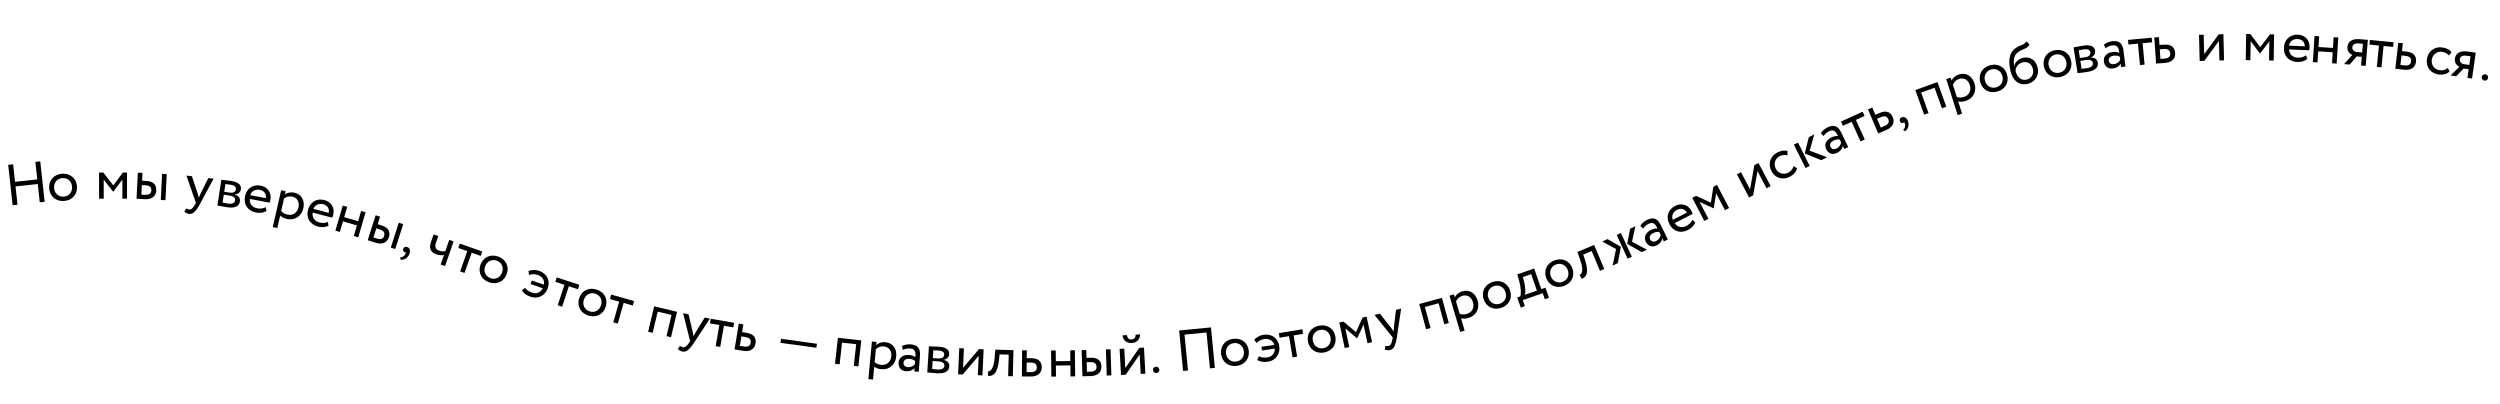 <?xml version="1.0" encoding="UTF-8"?> <svg xmlns="http://www.w3.org/2000/svg" width="2238" height="362" viewBox="0 0 2238 362" fill="none"> <path d="M35.586 181.105L39.98 180.626L36.034 144.441L31.64 144.92L33.348 160.583L13.446 162.753L11.738 147.09L7.344 147.57L11.29 183.755L15.684 183.276L13.897 166.889L33.799 164.718L35.586 181.105Z" fill="black"></path> <path d="M44.009 168.509C44.457 175.515 49.77 180.386 57.242 179.909C64.715 179.432 69.366 173.925 68.919 166.919C68.471 159.913 63.158 155.042 55.685 155.519C48.212 155.996 43.562 161.503 44.009 168.509ZM48.42 168.228C48.105 163.298 51.367 159.702 55.934 159.411C60.604 159.113 64.196 162.322 64.507 167.2C64.826 172.182 61.664 175.719 56.994 176.017C52.324 176.315 48.732 173.106 48.42 168.228Z" fill="black"></path> <path d="M88.694 177.842L92.854 177.839L92.841 160.783L101.273 171.644L101.429 171.644L109.533 160.77L109.546 177.826L113.706 177.823L113.688 154.423L109.996 154.426L101.477 166.028L92.472 154.439L88.676 154.442L88.694 177.842Z" fill="black"></path> <path d="M122.234 177.938L129.765 178.309C137.088 178.669 139.685 174.58 139.887 170.477C140.091 166.322 138.206 162.325 131.038 161.972L127.195 161.782L127.54 154.771L123.385 154.566L122.234 177.938ZM143.944 179.007L148.099 179.212L149.25 155.84L145.095 155.635L143.944 179.007ZM130.068 165.829C134.067 166.025 135.603 167.611 135.464 170.416C135.329 173.168 133.749 174.6 129.594 174.396L126.581 174.247L127.003 165.678L130.068 165.829Z" fill="black"></path> <path d="M191.202 159.933L186.5 159.404L179.47 173.527C178.917 174.721 178.422 175.868 177.984 176.97C177.653 175.73 177.367 174.546 176.984 173.3L171.825 157.754L166.864 157.196L175.411 181.705L174.755 182.887C172.786 186.433 171.165 187.82 169.201 187.6C168.271 187.495 167.439 186.983 166.705 186.534L165.007 189.535C166.154 190.501 167.48 191.278 169.236 191.476C172.544 191.848 174.941 190.076 179.286 182.14L191.202 159.933Z" fill="black"></path> <path d="M194.642 184.01C196.75 184.33 200.215 185.067 203.094 185.504C210.291 186.598 214.095 184.756 214.759 180.386C215.196 177.507 213.788 175.347 210.188 174.117L210.204 174.014C213.043 174.024 215.221 172.146 215.635 169.421C216.268 165.257 213.045 162.927 206.568 161.943C203.226 161.435 200.161 161.18 198.156 160.875L194.642 184.01ZM205.268 175C208.969 175.562 210.803 176.998 210.436 179.414C210.069 181.83 207.765 182.795 203.961 182.217C202.11 181.936 200.481 181.583 199.255 181.345L200.333 174.25L205.268 175ZM206.368 165.331C209.35 165.784 211.523 167.061 211.14 169.58C210.797 171.842 208.64 172.882 205.915 172.468L200.723 171.679L201.769 164.79C202.805 164.895 204.518 165.05 206.368 165.331Z" fill="black"></path> <path d="M237.868 185.434C236.125 186.533 233.326 187.062 230.362 186.501C225.866 185.649 223.182 182.495 223.646 178.085L241.324 181.431C241.613 180.745 241.889 179.845 242.102 178.721C243.302 172.385 239.343 167.296 233.416 166.174C225.855 164.743 220.557 169.244 219.29 175.937C217.916 183.192 221.871 188.862 229.33 190.275C232.396 190.855 235.901 190.513 238.535 188.895L237.868 185.434ZM232.487 169.967C236.472 170.722 238.479 173.536 237.968 177.356L224.02 174.715C225.147 171.277 228.297 169.174 232.487 169.967Z" fill="black"></path> <path d="M244.184 203.254L248.24 204.179L250.795 192.975C252.174 194.409 254.441 195.46 256.875 196.014C264.023 197.644 269.952 193.396 271.536 186.45C273.073 179.707 270.116 173.966 263.626 172.487C260.483 171.77 257.129 172.445 255.141 173.912L255.754 171.225L251.698 170.3L244.184 203.254ZM261.593 176.023C266.308 177.098 268.244 181.006 267.192 185.62C266.094 190.436 262.254 193.241 257.387 192.131C255.207 191.634 253.424 190.801 251.708 188.969L254.286 177.664C256.11 176.213 258.906 175.41 261.593 176.023Z" fill="black"></path> <path d="M293.601 198.623C291.786 199.598 288.957 199.93 286.04 199.163C281.614 198.001 279.156 194.667 279.927 190.299L297.329 194.871C297.665 194.206 298.003 193.328 298.294 192.221C299.932 185.985 296.339 180.632 290.505 179.099C283.061 177.144 277.462 181.264 275.731 187.853C273.855 194.994 277.404 200.927 284.747 202.856C287.765 203.649 291.285 203.552 294.026 202.122L293.601 198.623ZM289.312 182.818C293.235 183.849 295.042 186.797 294.265 190.571L280.535 186.964C281.899 183.613 285.188 181.735 289.312 182.818Z" fill="black"></path> <path d="M316.725 211.289L320.717 212.458L327.291 190L323.298 188.832L320.596 198.064L308.119 194.412L310.822 185.18L306.829 184.011L300.256 206.469L304.248 207.637L307.024 198.155L319.5 201.807L316.725 211.289Z" fill="black"></path> <path d="M329.149 215.014L336.329 217.317C343.311 219.555 346.874 216.275 348.129 212.363C349.399 208.402 348.609 204.053 341.776 201.862L338.112 200.687L340.255 194.002L336.294 192.732L329.149 215.014ZM349.847 221.651L353.808 222.922L360.953 200.639L356.992 199.369L349.847 221.651ZM339.842 205.337C343.655 206.56 344.73 208.488 343.872 211.162C343.031 213.787 341.134 214.762 337.173 213.492L334.301 212.571L336.921 204.401L339.842 205.337Z" fill="black"></path> <path d="M360.936 222.817C360.506 224.099 361.063 225.383 362.049 225.713C362.444 225.845 362.904 225.945 363.282 225.633C363.38 226.159 363.231 226.932 362.506 228.115C361.45 229.79 359.723 230.363 358.243 230.361L358.7 232.598C362.219 232.735 365.33 230.816 366.569 227.118C367.544 224.209 366.693 221.84 364.622 221.146C362.797 220.535 361.448 221.289 360.936 222.817Z" fill="black"></path> <path d="M406.095 216.109L402.167 214.739L398.657 224.805C397.436 225.15 395.33 225.186 393.121 224.416C390.126 223.371 388.94 221.086 390.173 217.55L392.347 211.315L388.174 209.859L385.845 216.537C383.859 222.233 385.453 225.873 390.756 227.722C393.211 228.578 395.66 228.661 397.459 228.242L394.462 236.834L398.39 238.204L406.095 216.109Z" fill="black"></path> <path d="M410.231 221.973L418.32 224.834L411.903 242.973L415.825 244.36L422.241 226.222L430.33 229.083L431.718 225.161L411.618 218.051L410.231 221.973Z" fill="black"></path> <path d="M430.106 237.015C427.768 243.634 430.743 250.2 437.804 252.693C444.864 255.187 451.303 251.947 453.641 245.327C455.979 238.708 453.004 232.142 445.943 229.649C438.883 227.155 432.444 230.395 430.106 237.015ZM434.274 238.487C435.919 233.829 440.33 231.802 444.644 233.326C449.057 234.885 451.101 239.246 449.473 243.855C447.811 248.562 443.515 250.575 439.103 249.016C434.69 247.457 432.646 243.096 434.274 238.487Z" fill="black"></path> <path d="M474.931 254.325L485.859 258.045C483.927 261.947 480.316 263.354 476.231 261.963C473.72 261.109 471.181 259.53 470.125 257.632L467.265 259.9C468.646 262.622 471.725 264.549 475.22 265.739C481.718 267.951 488.186 264.441 490.382 257.992C492.778 250.953 489.496 244.782 482.506 242.402C479.651 241.43 475.77 241.372 473.016 242.687L473.684 246.21C475.926 245.271 478.542 245.172 481.298 246.111C485.285 247.468 487.65 250.525 486.899 254.829L476.02 251.125L474.931 254.325Z" fill="black"></path> <path d="M497.102 252.307L505.259 254.966L499.297 273.259L503.252 274.548L509.215 256.255L517.372 258.914L518.661 254.959L498.391 248.352L497.102 252.307Z" fill="black"></path> <path d="M518.411 267.188C516.361 273.902 519.616 280.333 526.777 282.521C533.939 284.708 540.232 281.193 542.283 274.479C544.333 267.765 541.078 261.334 533.916 259.147C526.755 256.959 520.462 260.474 518.411 267.188ZM522.638 268.479C524.081 263.755 528.401 261.54 532.777 262.877C537.253 264.244 539.483 268.513 538.055 273.188C536.597 277.962 532.392 280.158 527.916 278.791C523.441 277.424 521.211 273.154 522.638 268.479Z" fill="black"></path> <path d="M545.994 267.721L554.253 270.047L549.037 288.567L553.041 289.694L558.257 271.175L566.516 273.501L567.643 269.496L547.121 263.717L545.994 267.721Z" fill="black"></path> <path d="M596.645 300.908L600.692 301.871L606.108 279.106L585.62 274.232L580.204 296.996L584.251 297.959L588.764 278.989L601.158 281.937L596.645 300.908Z" fill="black"></path> <path d="M635.49 285.228L630.852 284.285L622.6 297.73C621.943 298.87 621.348 299.97 620.815 301.028C620.594 299.763 620.415 298.559 620.144 297.284L616.381 281.342L611.489 280.347L617.833 305.516L617.074 306.636C614.8 309.994 613.062 311.232 611.126 310.838C610.208 310.652 609.425 310.068 608.733 309.556L606.776 312.395C607.833 313.459 609.085 314.35 610.817 314.703C614.079 315.366 616.623 313.814 621.654 306.293L635.49 285.228Z" fill="black"></path> <path d="M635.507 289.433L643.96 290.907L640.655 309.861L644.753 310.576L648.058 291.622L656.51 293.096L657.225 288.997L636.222 285.335L635.507 289.433Z" fill="black"></path> <path d="M657.597 312.791L665.399 314.056C672.688 315.238 675.723 311.464 676.381 307.409C677.047 303.302 675.618 299.119 668.534 297.971L664.325 297.288L665.449 290.359L661.343 289.693L657.597 312.791ZM667.14 301.696C671.093 302.337 672.442 304.083 671.993 306.855C671.552 309.575 669.77 310.814 665.715 310.157L662.328 309.607L663.701 301.138L667.14 301.696Z" fill="black"></path> <path d="M698.661 306.904L730.807 311.32L731.303 307.714L699.157 303.297L698.661 306.904Z" fill="black"></path> <path d="M764.304 327.518L768.439 327.977L771.019 304.72L750.088 302.397L747.507 325.655L751.642 326.113L753.792 306.732L766.455 308.137L764.304 327.518Z" fill="black"></path> <path d="M777.383 339.366L781.525 339.753L782.594 328.311C784.149 329.553 786.534 330.299 789.02 330.531C796.32 331.213 801.643 326.227 802.306 319.134C802.949 312.248 799.267 306.942 792.64 306.323C789.43 306.023 786.193 307.13 784.414 308.844L784.67 306.1L780.528 305.713L777.383 339.366ZM791.086 310.094C795.901 310.544 798.331 314.166 797.89 318.878C797.431 323.796 793.99 327.078 789.02 326.614C786.794 326.406 784.917 325.813 782.977 324.221L784.056 312.675C785.675 310.999 788.342 309.838 791.086 310.094Z" fill="black"></path> <path d="M808.216 313.198C810.16 312.359 811.927 311.767 814.779 311.989C819.392 312.35 819.832 315.409 819.491 319.764C818.025 318.502 815.617 317.949 813.803 317.807C808.774 317.414 804.783 319.763 804.41 324.532C804.058 329.042 806.751 331.965 811.002 332.297C814.838 332.597 817.193 331.164 818.73 329.51L818.495 332.517L822.435 332.825L823.553 318.516C824.027 312.451 821.965 308.795 815.329 308.277C812.426 308.05 809.562 308.661 807.387 309.795L808.216 313.198ZM812.745 328.678C810.049 328.467 808.659 326.898 808.833 324.669C809.044 321.973 811.621 321.027 814.11 321.221C816.131 321.379 817.854 322.035 819.224 323.186L818.993 326.141C817.692 327.447 815.804 328.917 812.745 328.678Z" fill="black"></path> <path d="M830.1 333.39C832.228 333.523 835.744 333.952 838.65 334.134C845.916 334.588 849.542 332.419 849.818 328.007C850 325.101 848.408 323.074 844.713 322.165L844.72 322.061C847.548 321.821 849.553 319.759 849.725 317.008C849.988 312.804 846.573 310.767 840.034 310.358C836.66 310.146 833.585 310.162 831.561 310.036L830.1 333.39ZM839.89 323.478C843.627 323.712 845.579 324.981 845.427 327.42C845.274 329.859 843.065 331.023 839.224 330.783C837.356 330.666 835.702 330.458 834.459 330.328L834.908 323.166L839.89 323.478ZM840.134 313.75C843.144 313.939 845.421 315.019 845.262 317.562C845.119 319.846 843.062 321.072 840.312 320.9L835.07 320.571L835.505 313.617C836.547 313.63 838.266 313.634 840.134 313.75Z" fill="black"></path> <path d="M861.843 335.254L876.124 318.453L875.35 335.855L879.506 336.04L880.546 312.663L876.39 312.478L862.109 329.28L862.883 311.878L858.727 311.693L857.687 335.069L861.843 335.254Z" fill="black"></path> <path d="M902.498 336.722L906.657 336.831L907.269 313.439L890.999 313.012L890.392 320.279C889.538 331.076 886.166 332.705 884.402 332.502L884.608 336.565C889.443 336.692 893.037 334.497 894.425 321.217L894.789 317.273L903.002 317.488L902.498 336.722Z" fill="black"></path> <path d="M914.812 336.982L922.716 337.052C930.099 337.118 932.529 332.928 932.565 328.82C932.602 324.66 930.557 320.742 923.382 320.678L919.118 320.64L919.18 313.62L915.021 313.583L914.812 336.982ZM922.567 324.57C926.571 324.606 928.169 326.128 928.144 328.936C928.12 331.692 926.546 333.186 922.438 333.15L919.007 333.119L919.083 324.539L922.567 324.57Z" fill="black"></path> <path d="M958.316 336.994L962.476 336.953L962.247 313.555L958.087 313.595L958.181 323.215L945.182 323.342L945.088 313.722L940.928 313.763L941.157 337.162L945.317 337.121L945.22 327.242L958.219 327.115L958.316 336.994Z" fill="black"></path> <path d="M969.014 336.862L976.55 336.627C983.879 336.398 986.138 332.114 986.01 328.008C985.88 323.85 983.68 320.017 976.507 320.24L972.661 320.36L972.442 313.344L968.284 313.474L969.014 336.862ZM990.739 336.184L994.897 336.055L994.167 312.666L990.009 312.796L990.739 336.184ZM975.849 324.163C979.851 324.038 981.509 325.495 981.597 328.302C981.683 331.056 980.223 332.611 976.065 332.74L973.05 332.834L972.783 324.259L975.849 324.163Z" fill="black"></path> <path d="M1007.69 335.467L1020.25 317.341L1021.19 334.736L1025.34 334.511L1024.08 311.145L1019.93 311.37L1007.37 329.495L1006.43 312.101L1002.27 312.326L1003.54 335.692L1007.69 335.467ZM1004.95 300.203C1005.17 304.305 1008.09 307.324 1013.23 307.045C1017.91 306.792 1020.75 303.462 1020.53 299.36L1016.63 299.571C1016.58 302.386 1015.35 303.754 1013.06 303.878C1010.57 304.013 1009.2 302.785 1008.84 299.993L1004.95 300.203Z" fill="black"></path> <path d="M1032.14 331.233C1032.24 332.79 1033.48 334.112 1035.3 333.988C1036.9 333.878 1037.95 332.4 1037.84 330.843C1037.75 329.495 1036.51 328.172 1034.91 328.282C1033.09 328.406 1032.04 329.884 1032.14 331.233Z" fill="black"></path> <path d="M1083.16 329.745L1087.56 329.319L1084.05 293.089L1055.58 295.846L1059.09 332.076L1063.49 331.65L1060.38 299.56L1080.05 297.655L1083.16 329.745Z" fill="black"></path> <path d="M1093.11 316.937C1093.97 323.905 1099.56 328.456 1106.99 327.541C1114.43 326.625 1118.74 320.854 1117.89 313.887C1117.03 306.92 1111.44 302.369 1104.01 303.284C1096.58 304.199 1092.26 309.97 1093.11 316.937ZM1097.5 316.397C1096.9 311.494 1099.94 307.714 1104.48 307.155C1109.13 306.583 1112.9 309.576 1113.5 314.427C1114.11 319.382 1111.16 323.098 1106.52 323.67C1101.87 324.242 1098.1 321.249 1097.5 316.397Z" fill="black"></path> <path d="M1129.78 313.749L1141.2 312.085C1141.26 316.438 1138.69 319.335 1134.42 319.958C1131.79 320.34 1128.81 320.091 1127.01 318.882L1125.49 322.203C1127.96 323.998 1131.58 324.312 1135.24 323.779C1142.03 322.79 1146.19 316.719 1145.21 309.978C1144.13 302.62 1138.4 298.62 1131.09 299.685C1128.11 300.119 1124.63 301.835 1122.78 304.26L1124.97 307.092C1126.54 305.235 1128.83 303.956 1131.71 303.536C1135.88 302.929 1139.37 304.574 1140.67 308.748L1129.29 310.404L1129.78 313.749Z" fill="black"></path> <path d="M1145.48 302.324L1153.95 300.932L1157.07 319.917L1161.17 319.243L1158.05 300.257L1166.52 298.866L1165.85 294.761L1144.81 298.219L1145.48 302.324Z" fill="black"></path> <path d="M1170.9 305.802C1172.19 312.704 1178.04 316.904 1185.41 315.536C1192.77 314.167 1196.72 308.143 1195.44 301.241C1194.16 294.339 1188.3 290.139 1180.94 291.507C1173.58 292.875 1169.62 298.9 1170.9 305.802ZM1175.25 304.994C1174.35 300.137 1177.15 296.178 1181.65 295.341C1186.25 294.486 1190.2 297.243 1191.1 302.049C1192.01 306.956 1189.29 310.846 1184.69 311.701C1180.09 312.556 1176.14 309.8 1175.25 304.994Z" fill="black"></path> <path d="M1203.79 311.553L1207.86 310.692L1204.33 294.005L1214.82 302.894L1214.97 302.862L1220.66 290.55L1224.19 307.237L1228.26 306.376L1223.41 283.483L1219.8 284.247L1213.86 297.357L1202.66 287.874L1198.94 288.659L1203.79 311.553Z" fill="black"></path> <path d="M1254.29 276.268L1249.68 277.361L1247.84 293.03C1247.73 294.34 1247.65 295.588 1247.61 296.773C1246.88 295.717 1246.21 294.7 1245.43 293.657L1235.31 280.772L1230.46 281.925L1246.79 302.098L1246.57 303.433C1245.92 307.436 1244.86 309.29 1242.94 309.746C1242.03 309.962 1241.07 309.762 1240.23 309.588L1239.65 312.986C1241.05 313.508 1242.56 313.79 1244.28 313.382C1247.52 312.613 1249.18 310.136 1250.58 301.197L1254.29 276.268Z" fill="black"></path> <path d="M1292.95 290.285L1296.97 289.195L1290.83 266.613L1270.51 272.132L1276.64 294.714L1280.66 293.624L1275.55 274.805L1287.84 271.466L1292.95 290.285Z" fill="black"></path> <path d="M1307.16 297.132L1311.15 295.95L1307.89 284.932C1309.79 285.506 1312.28 285.31 1314.68 284.601C1321.71 282.518 1324.79 275.909 1322.77 269.079C1320.8 262.448 1315.41 258.893 1309.03 260.784C1305.94 261.7 1303.35 263.932 1302.33 266.185L1301.55 263.543L1297.56 264.724L1307.16 297.132ZM1308.99 264.863C1313.63 263.489 1317.23 265.947 1318.57 270.484C1319.98 275.221 1318.01 279.547 1313.22 280.965C1311.08 281.6 1309.11 281.748 1306.72 280.993L1303.42 269.875C1304.3 267.716 1306.35 265.646 1308.99 264.863Z" fill="black"></path> <path d="M1328.14 267.822C1330.29 274.503 1336.64 277.92 1343.77 275.622C1350.89 273.325 1354.05 266.844 1351.9 260.162C1349.74 253.481 1343.39 250.064 1336.27 252.362C1329.14 254.659 1325.99 261.14 1328.14 267.822ZM1332.35 266.465C1330.83 261.764 1333.11 257.478 1337.46 256.073C1341.92 254.637 1346.19 256.866 1347.69 261.519C1349.22 266.27 1347.03 270.474 1342.57 271.911C1338.12 273.347 1333.85 271.117 1332.35 266.465Z" fill="black"></path> <path d="M1361.39 275.38L1365.07 274.096L1363.19 268.695L1381.06 262.465L1382.94 267.866L1386.63 266.582L1383.46 257.498L1379.78 258.782L1373.36 240.369L1358.28 245.623L1359.98 251.586C1361.69 257.763 1361.79 262.958 1360.97 265.338L1358.22 266.296L1361.39 275.38ZM1364.29 251.791L1363.25 248.022L1370.71 245.421L1375.85 260.151L1365.14 263.883C1365.7 262.148 1365.77 257.609 1364.29 251.791Z" fill="black"></path> <path d="M1384.22 248.986C1386.73 255.541 1393.25 258.61 1400.25 255.93C1407.24 253.251 1410.04 246.609 1407.53 240.053C1405.01 233.498 1398.49 230.429 1391.5 233.109C1384.51 235.789 1381.71 242.431 1384.22 248.986ZM1388.35 247.404C1386.58 242.791 1388.62 238.388 1392.9 236.751C1397.27 235.076 1401.65 237.071 1403.4 241.635C1405.19 246.297 1403.22 250.614 1398.85 252.289C1394.48 253.963 1390.1 251.968 1388.35 247.404Z" fill="black"></path> <path d="M1432.3 242.44L1436.14 240.829L1427.07 219.256L1412.07 225.562L1414.51 232.435C1418.17 242.627 1415.77 245.499 1414.07 246.04L1415.93 249.658C1420.39 247.785 1422.77 244.305 1418.57 231.63L1417.28 227.886L1424.85 224.703L1432.3 242.44Z" fill="black"></path> <path d="M1463.98 202.58L1459.3 204.729L1456.68 218.347L1469.63 225.732L1474.31 223.583L1460.98 216.372L1463.98 202.58ZM1457.02 231.528L1460.8 229.791L1451.03 208.528L1447.25 210.264L1457.02 231.528ZM1446.71 222.928L1443.65 237.671L1448.28 235.544L1451.01 220.952L1439.03 214.041L1434.3 216.212L1446.71 222.928Z" fill="black"></path> <path d="M1470.84 204.683C1472.08 202.974 1473.31 201.567 1475.88 200.313C1480.04 198.283 1481.97 200.698 1483.88 204.623C1481.98 204.279 1479.62 205.024 1477.99 205.822C1473.45 208.034 1471.21 212.082 1473.3 216.381C1475.29 220.447 1479.09 221.6 1482.92 219.73C1486.38 218.043 1487.68 215.614 1488.17 213.409L1489.49 216.119L1493.04 214.386L1486.75 201.488C1484.08 196.02 1480.45 193.915 1474.47 196.834C1471.85 198.111 1469.69 200.09 1468.39 202.171L1470.84 204.683ZM1482.59 215.727C1480.16 216.913 1478.17 216.266 1477.19 214.256C1476 211.826 1477.74 209.703 1479.98 208.609C1481.81 207.719 1483.62 207.411 1485.39 207.708L1486.69 210.371C1486.23 212.158 1485.35 214.382 1482.59 215.727Z" fill="black"></path> <path d="M1514.96 196.805C1514.25 198.74 1512.36 200.869 1509.67 202.236C1505.59 204.309 1501.54 203.453 1499.21 199.677L1515.25 191.524C1515.06 190.804 1514.73 189.923 1514.21 188.903C1511.29 183.155 1505.04 181.546 1499.67 184.279C1492.81 187.767 1491.36 194.567 1494.45 200.639C1497.8 207.222 1504.39 209.294 1511.16 205.853C1513.94 204.44 1516.51 202.027 1517.6 199.136L1514.96 196.805ZM1501.25 187.85C1504.86 186.012 1508.17 187.013 1510.1 190.349L1497.45 196.782C1496.24 193.372 1497.45 189.782 1501.25 187.85Z" fill="black"></path> <path d="M1525.72 197.82L1529.41 195.892L1521.5 180.778L1534 186.505L1534.14 186.432L1536.29 173.042L1544.2 188.156L1547.89 186.228L1537.04 165.493L1533.77 167.204L1531.59 181.432L1518.24 175.325L1514.88 177.085L1525.72 197.82Z" fill="black"></path> <path d="M1569.45 174.834L1573.29 153.121L1581.41 168.534L1585.09 166.596L1574.19 145.892L1570.51 147.83L1566.66 169.543L1558.54 154.13L1554.86 156.069L1565.77 176.773L1569.45 174.834Z" fill="black"></path> <path d="M1605.56 148.748C1604.98 151.035 1603.48 153.219 1600.99 154.51C1596.88 156.637 1592.05 155.565 1589.68 150.993C1587.41 146.606 1589.23 141.859 1592.97 139.923C1595.14 138.8 1597.46 138.302 1600.05 139.01L1600.25 135.216C1597.31 134.281 1593.99 135.001 1590.67 136.722C1584.57 139.878 1582.62 146.975 1585.76 153.025C1589.15 159.582 1595.9 161.535 1602.5 158.117C1605.69 156.467 1608.11 153.689 1608.7 150.518L1605.56 148.748Z" fill="black"></path> <path d="M1624.15 120.316L1619.27 122.763L1615.57 137.417L1630.36 143.379L1635.52 140.792L1620.01 134.901L1624.15 120.316ZM1616.33 150.416L1620.04 148.552L1609.56 127.633L1605.84 129.497L1616.33 150.416Z" fill="black"></path> <path d="M1632.39 121.806C1633.65 120.106 1634.88 118.707 1637.46 117.47C1641.63 115.468 1643.54 117.895 1645.43 121.833C1643.53 121.476 1641.17 122.205 1639.53 122.993C1634.98 125.175 1632.71 129.208 1634.78 133.521C1636.73 137.6 1640.53 138.778 1644.37 136.933C1647.84 135.269 1649.16 132.848 1649.66 130.647L1650.97 133.366L1654.53 131.656L1648.32 118.717C1645.69 113.231 1642.07 111.103 1636.07 113.982C1633.45 115.242 1631.28 117.206 1629.96 119.278L1632.39 121.806ZM1644.07 132.928C1641.63 134.098 1639.64 133.437 1638.67 131.421C1637.5 128.983 1639.26 126.872 1641.51 125.793C1643.34 124.915 1645.16 124.619 1646.92 124.927L1648.2 127.599C1647.73 129.383 1646.83 131.601 1644.07 132.928Z" fill="black"></path> <path d="M1649.77 112.607L1657.58 109.053L1665.55 126.566L1669.34 124.843L1661.37 107.33L1669.18 103.777L1667.45 99.99L1648.05 108.82L1649.77 112.607Z" fill="black"></path> <path d="M1681.4 119.433L1688.67 116.334C1695.46 113.439 1696.01 108.626 1694.4 104.847C1692.77 101.02 1689.33 98.248 1682.73 101.062L1678.8 102.734L1676.05 96.276L1672.22 97.907L1681.4 119.433ZM1683.54 104.955C1687.22 103.385 1689.29 104.141 1690.4 106.724C1691.48 109.259 1690.63 111.258 1686.85 112.869L1683.7 114.214L1680.33 106.321L1683.54 104.955Z" fill="black"></path> <path d="M1700.82 108.663C1701.33 109.916 1702.59 110.529 1703.55 110.14C1703.94 109.984 1704.35 109.76 1704.44 109.277C1704.85 109.613 1705.24 110.298 1705.46 111.668C1705.75 113.627 1704.81 115.185 1703.68 116.145L1705.48 117.549C1708.24 115.366 1709.36 111.885 1707.9 108.27C1706.75 105.425 1704.56 104.178 1702.54 104.997C1700.75 105.718 1700.22 107.168 1700.82 108.663Z" fill="black"></path> <path d="M1738.41 96.916L1742.33 95.509L1734.41 73.488L1714.6 80.609L1722.51 102.631L1726.42 101.224L1719.83 82.873L1731.82 78.565L1738.41 96.916Z" fill="black"></path> <path d="M1752.49 102.998L1756.45 101.741L1752.98 90.786C1754.9 91.324 1757.38 91.082 1759.76 90.328C1766.75 88.113 1769.71 81.447 1767.56 74.656C1765.47 68.063 1760.01 64.611 1753.67 66.621C1750.6 67.595 1748.05 69.876 1747.07 72.147L1746.24 69.52L1742.28 70.776L1752.49 102.998ZM1753.71 70.7C1758.32 69.239 1761.97 71.629 1763.39 76.14C1764.89 80.849 1763 85.212 1758.24 86.72C1756.11 87.395 1754.15 87.58 1751.74 86.87L1748.24 75.815C1749.07 73.641 1751.08 71.532 1753.71 70.7Z" fill="black"></path> <path d="M1772.7 73.473C1774.54 80.246 1780.73 83.949 1787.95 81.978C1795.18 80.007 1798.62 73.677 1796.78 66.905C1794.93 60.132 1788.74 56.429 1781.52 58.4C1774.3 60.37 1770.85 66.701 1772.7 73.473ZM1776.96 72.31C1775.66 67.544 1778.13 63.367 1782.55 62.162C1787.06 60.931 1791.23 63.352 1792.51 68.068C1793.83 72.884 1791.44 76.984 1786.93 78.216C1782.41 79.447 1778.25 77.026 1776.96 72.31Z" fill="black"></path> <path d="M1813.92 36.945C1812.29 40.523 1808.82 39.83 1804.03 43.339C1797.49 48.053 1798.26 56.947 1799.82 63.685C1801.84 72.45 1807.75 76.795 1815.15 75.086C1822.09 73.483 1825.63 67.062 1824.15 60.679C1822.57 53.839 1817.48 50.266 1810.94 51.776C1807.09 52.665 1803.88 55.648 1803.15 59.179L1803.05 59.202C1802.37 54.876 1802.47 49.782 1806.29 46.873C1810.77 43.435 1814.91 44.026 1816.83 39.633L1813.92 36.945ZM1804.3 63.45C1804.33 60.348 1806.5 56.804 1810.8 55.81C1815.52 54.721 1818.86 57.418 1819.89 61.876C1820.87 66.132 1818.63 70.28 1814.17 71.309C1809.66 72.351 1805.66 69.328 1804.3 63.45Z" fill="black"></path> <path d="M1829.61 59.269C1830.92 66.166 1836.79 70.347 1844.14 68.955C1851.5 67.563 1855.44 61.526 1854.13 54.628C1852.83 47.731 1846.96 43.549 1839.6 44.941C1832.24 46.334 1828.3 52.371 1829.61 59.269ZM1833.95 58.447C1833.03 53.593 1835.83 49.624 1840.33 48.773C1844.92 47.903 1848.88 50.647 1849.79 55.45C1850.72 60.355 1848.02 64.253 1843.42 65.123C1838.82 65.993 1834.86 63.25 1833.95 58.447Z" fill="black"></path> <path d="M1859.83 65.527C1861.94 65.203 1865.46 64.871 1868.34 64.428C1875.54 63.322 1878.62 60.428 1877.95 56.059C1877.5 53.181 1875.51 51.541 1871.71 51.441L1871.7 51.339C1874.41 50.501 1875.93 48.057 1875.51 45.334C1874.87 41.17 1871.1 39.909 1864.62 40.905C1861.28 41.419 1858.28 42.091 1856.27 42.399L1859.83 65.527ZM1867.28 53.754C1870.98 53.185 1873.16 54.007 1873.53 56.423C1873.9 58.839 1871.99 60.447 1868.19 61.032C1866.34 61.317 1864.68 61.467 1863.44 61.605L1862.35 54.513L1867.28 53.754ZM1865.44 44.198C1868.42 43.74 1870.88 44.309 1871.27 46.828C1871.61 49.089 1869.87 50.726 1867.14 51.145L1861.95 51.943L1860.89 45.056C1861.91 44.846 1863.59 44.483 1865.44 44.198Z" fill="black"></path> <path d="M1884.88 43.136C1886.62 41.928 1888.23 40.998 1891.07 40.652C1895.67 40.092 1896.7 43.004 1897.23 47.34C1895.54 46.393 1893.07 46.328 1891.27 46.548C1886.26 47.158 1882.81 50.25 1883.39 54.999C1883.94 59.489 1887.16 61.821 1891.39 61.306C1895.21 60.84 1897.23 58.969 1898.41 57.044L1898.78 60.038L1902.7 59.56L1900.96 45.314C1900.23 39.274 1897.48 36.099 1890.88 36.904C1887.99 37.256 1885.3 38.422 1883.39 39.964L1884.88 43.136ZM1892.38 57.413C1889.7 57.74 1888.02 56.477 1887.75 54.258C1887.43 51.573 1889.77 50.136 1892.24 49.834C1894.26 49.589 1896.07 49.891 1897.65 50.747L1898 53.689C1896.99 55.228 1895.43 57.042 1892.38 57.413Z" fill="black"></path> <path d="M1905.36 39.862L1913.91 39.063L1915.7 58.22L1919.84 57.833L1918.05 38.676L1926.59 37.878L1926.2 33.736L1904.98 35.72L1905.36 39.862Z" fill="black"></path> <path d="M1930.13 56.879L1938.01 56.339C1945.38 55.835 1947.48 51.469 1947.2 47.371C1946.92 43.221 1944.57 39.472 1937.41 39.962L1933.16 40.253L1932.68 33.249L1928.53 33.533L1930.13 56.879ZM1936.9 43.906C1940.9 43.633 1942.61 45.027 1942.8 47.828C1942.99 50.578 1941.54 52.189 1937.44 52.47L1934.01 52.704L1933.43 44.144L1936.9 43.906Z" fill="black"></path> <path d="M1973.3 54.465L1986.38 36.706L1986.82 54.12L1990.98 54.014L1990.38 30.622L1986.22 30.728L1973.15 48.487L1972.71 31.073L1968.55 31.179L1969.15 54.571L1973.3 54.465Z" fill="black"></path> <path d="M2010.39 53.832L2014.55 53.895L2014.81 36.841L2023.06 47.836L2023.22 47.839L2031.5 37.096L2031.24 54.15L2035.4 54.213L2035.75 30.816L2032.06 30.76L2023.36 42.224L2014.54 30.492L2010.74 30.435L2010.39 53.832Z" fill="black"></path> <path d="M2064.32 49.469C2062.75 50.809 2060.06 51.737 2057.05 51.61C2052.48 51.419 2049.36 48.686 2049.18 44.254L2067.16 45.009C2067.35 44.288 2067.49 43.357 2067.54 42.214C2067.81 35.772 2063.16 31.309 2057.13 31.056C2049.44 30.733 2044.85 35.953 2044.56 42.759C2044.25 50.137 2048.99 55.176 2056.57 55.494C2059.69 55.625 2063.11 54.779 2065.48 52.797L2064.32 49.469ZM2056.76 34.944C2060.81 35.114 2063.2 37.608 2063.25 41.462L2049.07 40.866C2049.68 37.301 2052.5 34.765 2056.76 34.944Z" fill="black"></path> <path d="M2087.61 56.658L2091.76 56.919L2093.23 33.566L2089.08 33.304L2088.48 42.905L2075.5 42.087L2076.11 32.486L2071.96 32.225L2070.48 55.578L2074.64 55.84L2075.26 45.98L2088.23 46.797L2087.61 56.658Z" fill="black"></path> <path d="M2112.46 35.065C2104.68 34.417 2101.73 37.979 2101.39 41.97C2101.07 45.804 2103.52 48.356 2105.86 49.125L2098.39 57.373L2103.41 57.792L2109.76 50.494L2114.27 50.87L2113.62 58.643L2117.77 58.988L2119.71 35.669L2112.46 35.065ZM2105.79 42.44C2105.97 40.264 2107.57 38.571 2111.46 38.895L2115.24 39.21L2114.59 46.983L2109.83 46.586C2107.75 46.413 2105.59 44.824 2105.79 42.44Z" fill="black"></path> <path d="M2121.09 39.921L2129.63 40.763L2127.74 59.91L2131.88 60.319L2133.77 41.172L2142.31 42.014L2142.72 37.874L2121.5 35.781L2121.09 39.921Z" fill="black"></path> <path d="M2144.29 61.543L2152.14 62.434C2159.48 63.267 2162.33 59.351 2162.79 55.269C2163.26 51.136 2161.64 47.026 2154.51 46.217L2150.27 45.736L2151.06 38.761L2146.93 38.292L2144.29 61.543ZM2153.29 50.004C2157.27 50.456 2158.7 52.136 2158.38 54.926C2158.07 57.664 2156.35 58.987 2152.27 58.524L2148.86 58.137L2149.83 49.611L2153.29 50.004Z" fill="black"></path> <path d="M2191.26 60.79C2189.49 62.343 2187.01 63.279 2184.22 62.917C2179.63 62.321 2176.28 58.686 2176.94 53.581C2177.58 48.682 2181.78 45.819 2185.95 46.362C2188.38 46.677 2190.57 47.59 2192.29 49.65L2194.62 46.649C2192.74 44.202 2189.6 42.903 2185.89 42.421C2179.08 41.536 2173.44 46.256 2172.56 53.011C2171.61 60.334 2176.04 65.786 2183.41 66.744C2186.97 67.206 2190.55 66.308 2192.83 64.036L2191.26 60.79Z" fill="black"></path> <path d="M2209.1 46.115C2201.38 45.004 2198.21 48.384 2197.64 52.347C2197.09 56.156 2199.38 58.849 2201.67 59.756L2193.72 67.544L2198.71 68.262L2205.48 61.356L2209.96 62L2208.85 69.72L2212.97 70.313L2216.3 47.151L2209.1 46.115ZM2202 53.079C2202.31 50.917 2204.01 49.323 2207.87 49.879L2211.63 50.419L2210.52 58.14L2205.78 57.458C2203.72 57.162 2201.66 55.447 2202 53.079Z" fill="black"></path> <path d="M2221.67 68.781C2221.43 70.322 2222.35 71.884 2224.15 72.16C2225.74 72.405 2227.09 71.191 2227.32 69.649C2227.53 68.312 2226.61 66.751 2225.02 66.506C2223.22 66.23 2221.87 67.444 2221.67 68.781Z" fill="black"></path> </svg> 